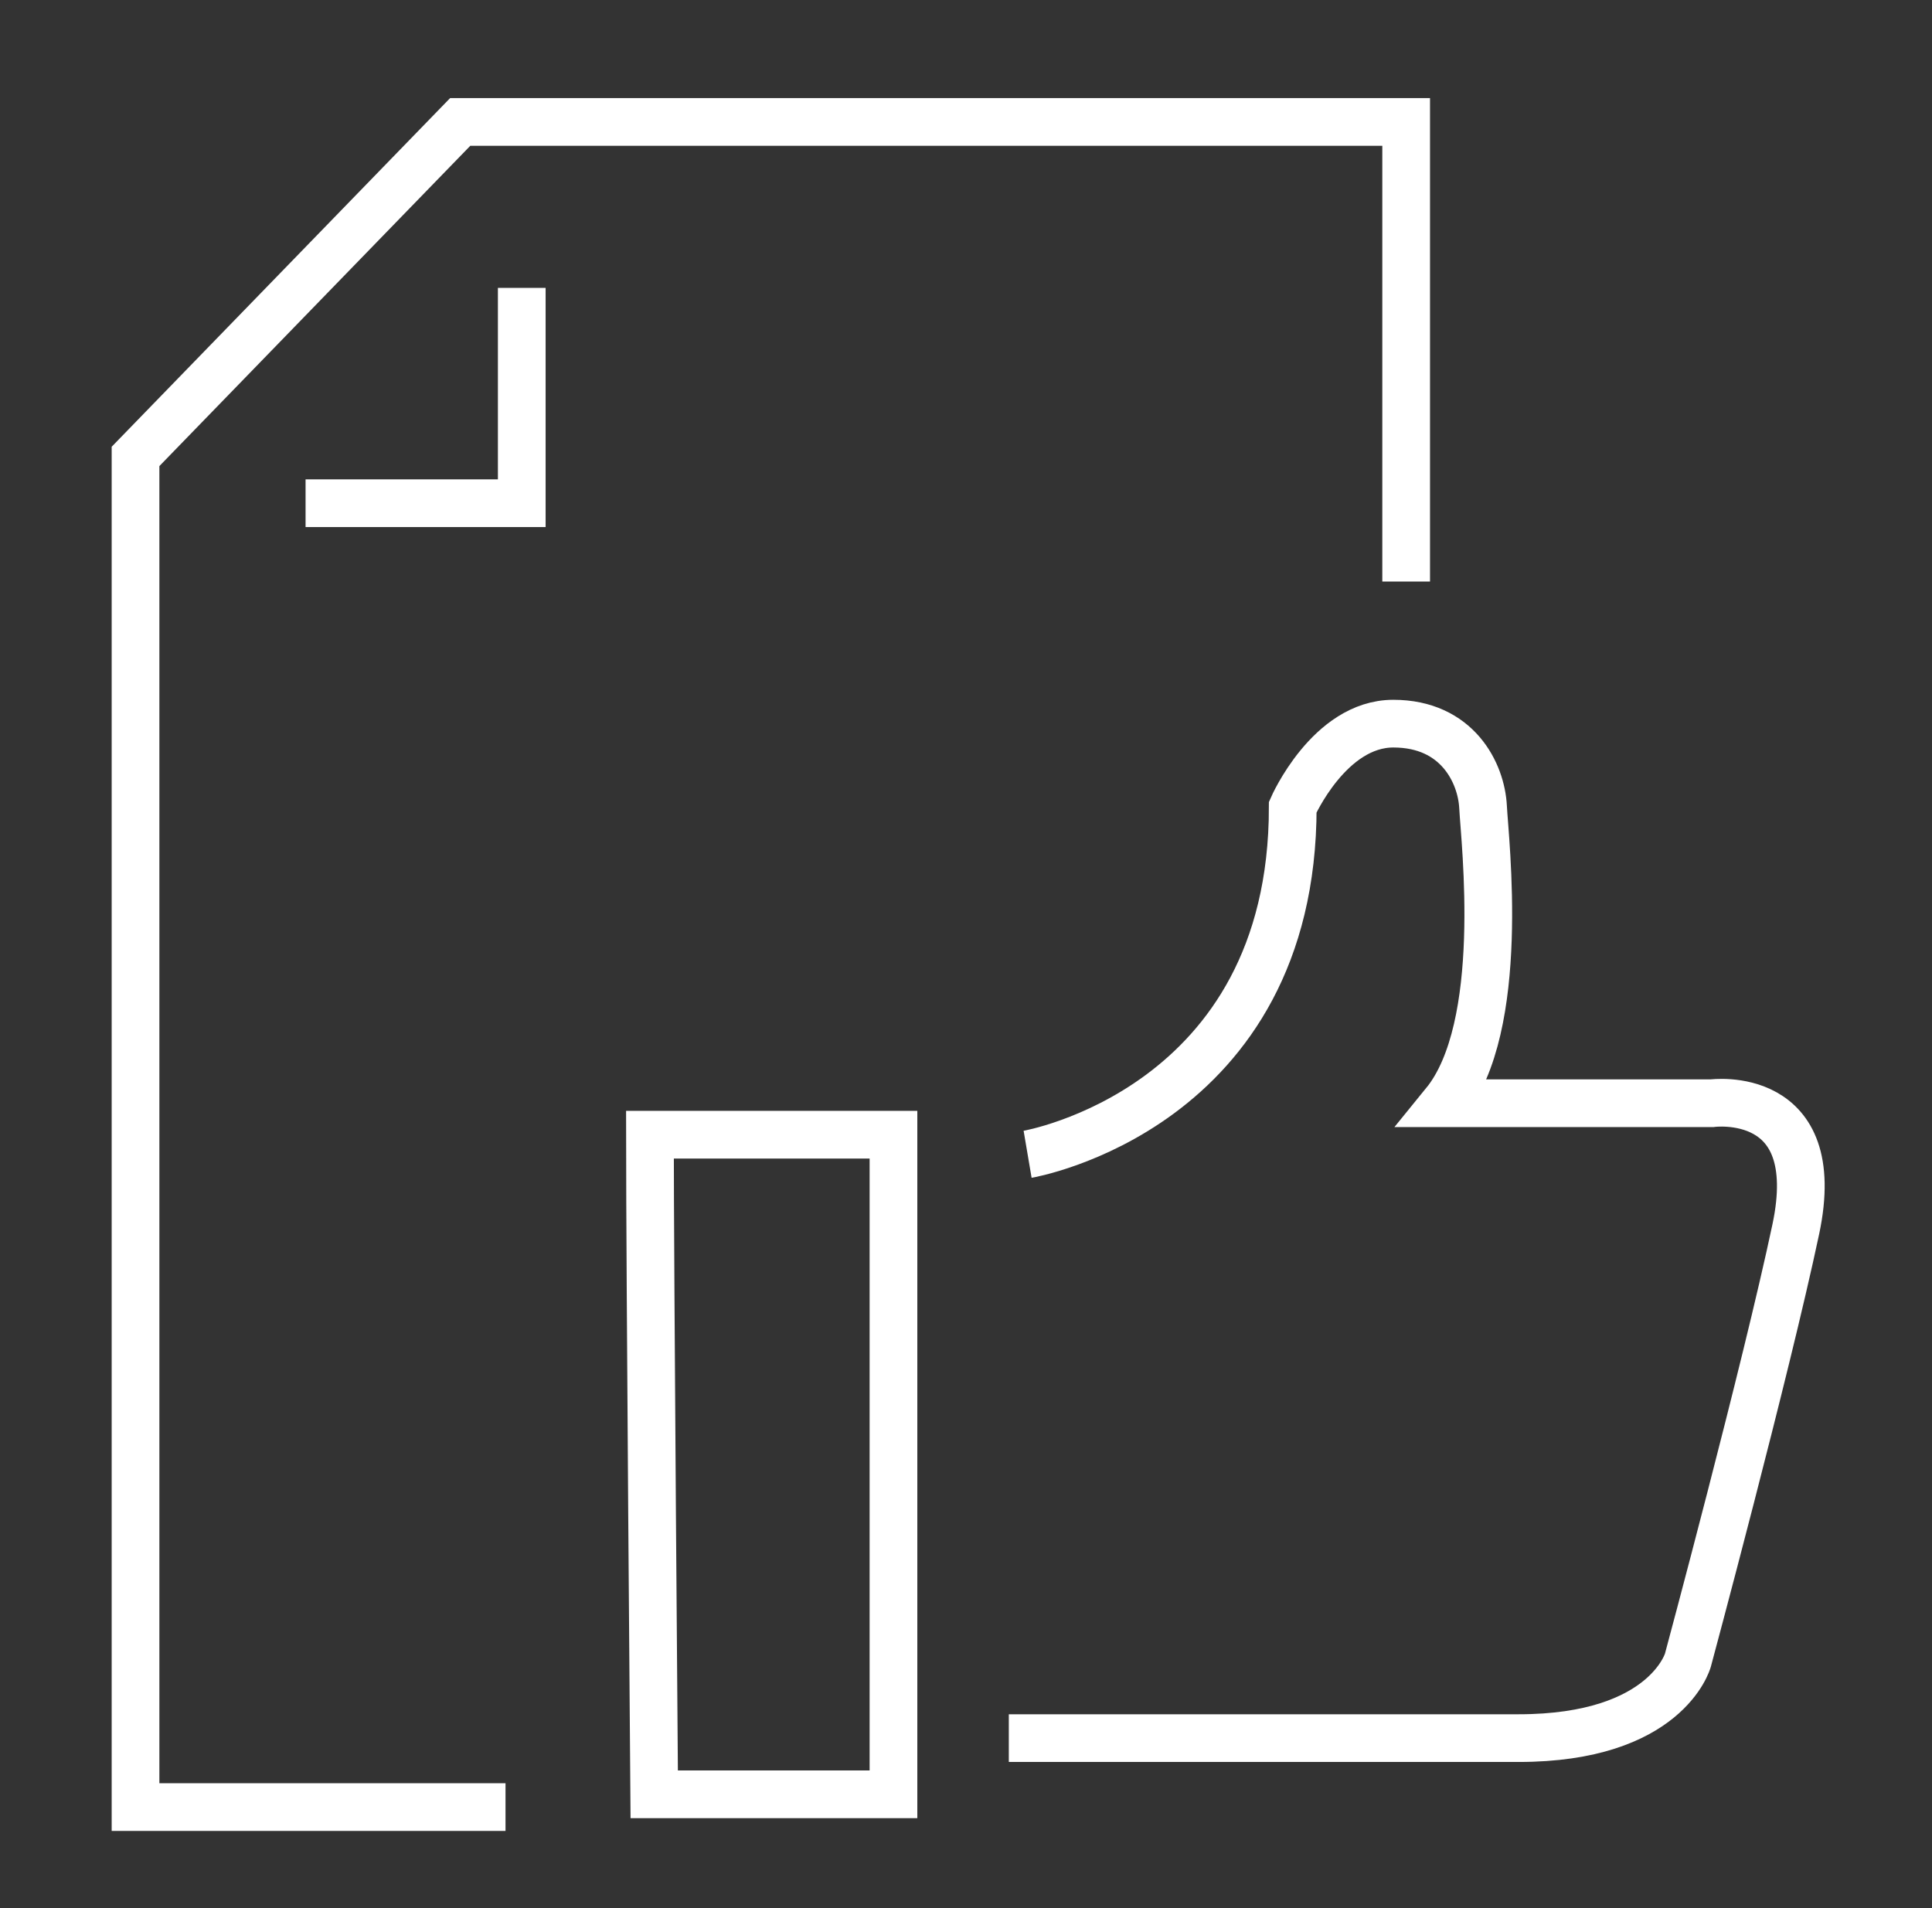 <?xml version="1.0" encoding="UTF-8"?>
<svg xmlns="http://www.w3.org/2000/svg" width="81" height="80" viewBox="0 0 81 80" fill="none">
  <rect x="0" y="0" width="81" height="80" fill="#333333" stroke="none"/>
  <path d="M58.954 24.381V5.112H19.295L5.682 19.136V75.764H21.194" stroke="white" stroke-width="2" stroke-miterlimit="10"></path>
  <path d="M21.875 12.07V21.098H12.811" stroke="white" stroke-width="2" stroke-miterlimit="10"></path>
  <path d="M27.249 47.574H37.459V75.228H27.428C27.428 75.228 27.249 53.038 27.249 47.574Z" stroke="white" stroke-width="2" stroke-miterlimit="10"></path>
  <path d="M43.083 48.395C43.083 48.395 54.199 46.504 54.199 33.837C54.199 33.837 55.729 30.34 58.416 30.34C61.103 30.34 62.106 32.409 62.178 33.837C62.249 35.264 63.181 43.043 60.566 46.254H71.779C71.779 46.254 76.544 45.612 75.29 51.535C74.036 57.459 70.766 69.606 70.766 69.606C70.766 69.606 69.879 72.873 63.666 72.873C59.009 72.873 42.295 72.873 42.295 72.873" stroke="white" stroke-width="2" stroke-miterlimit="10"></path>
</svg>
